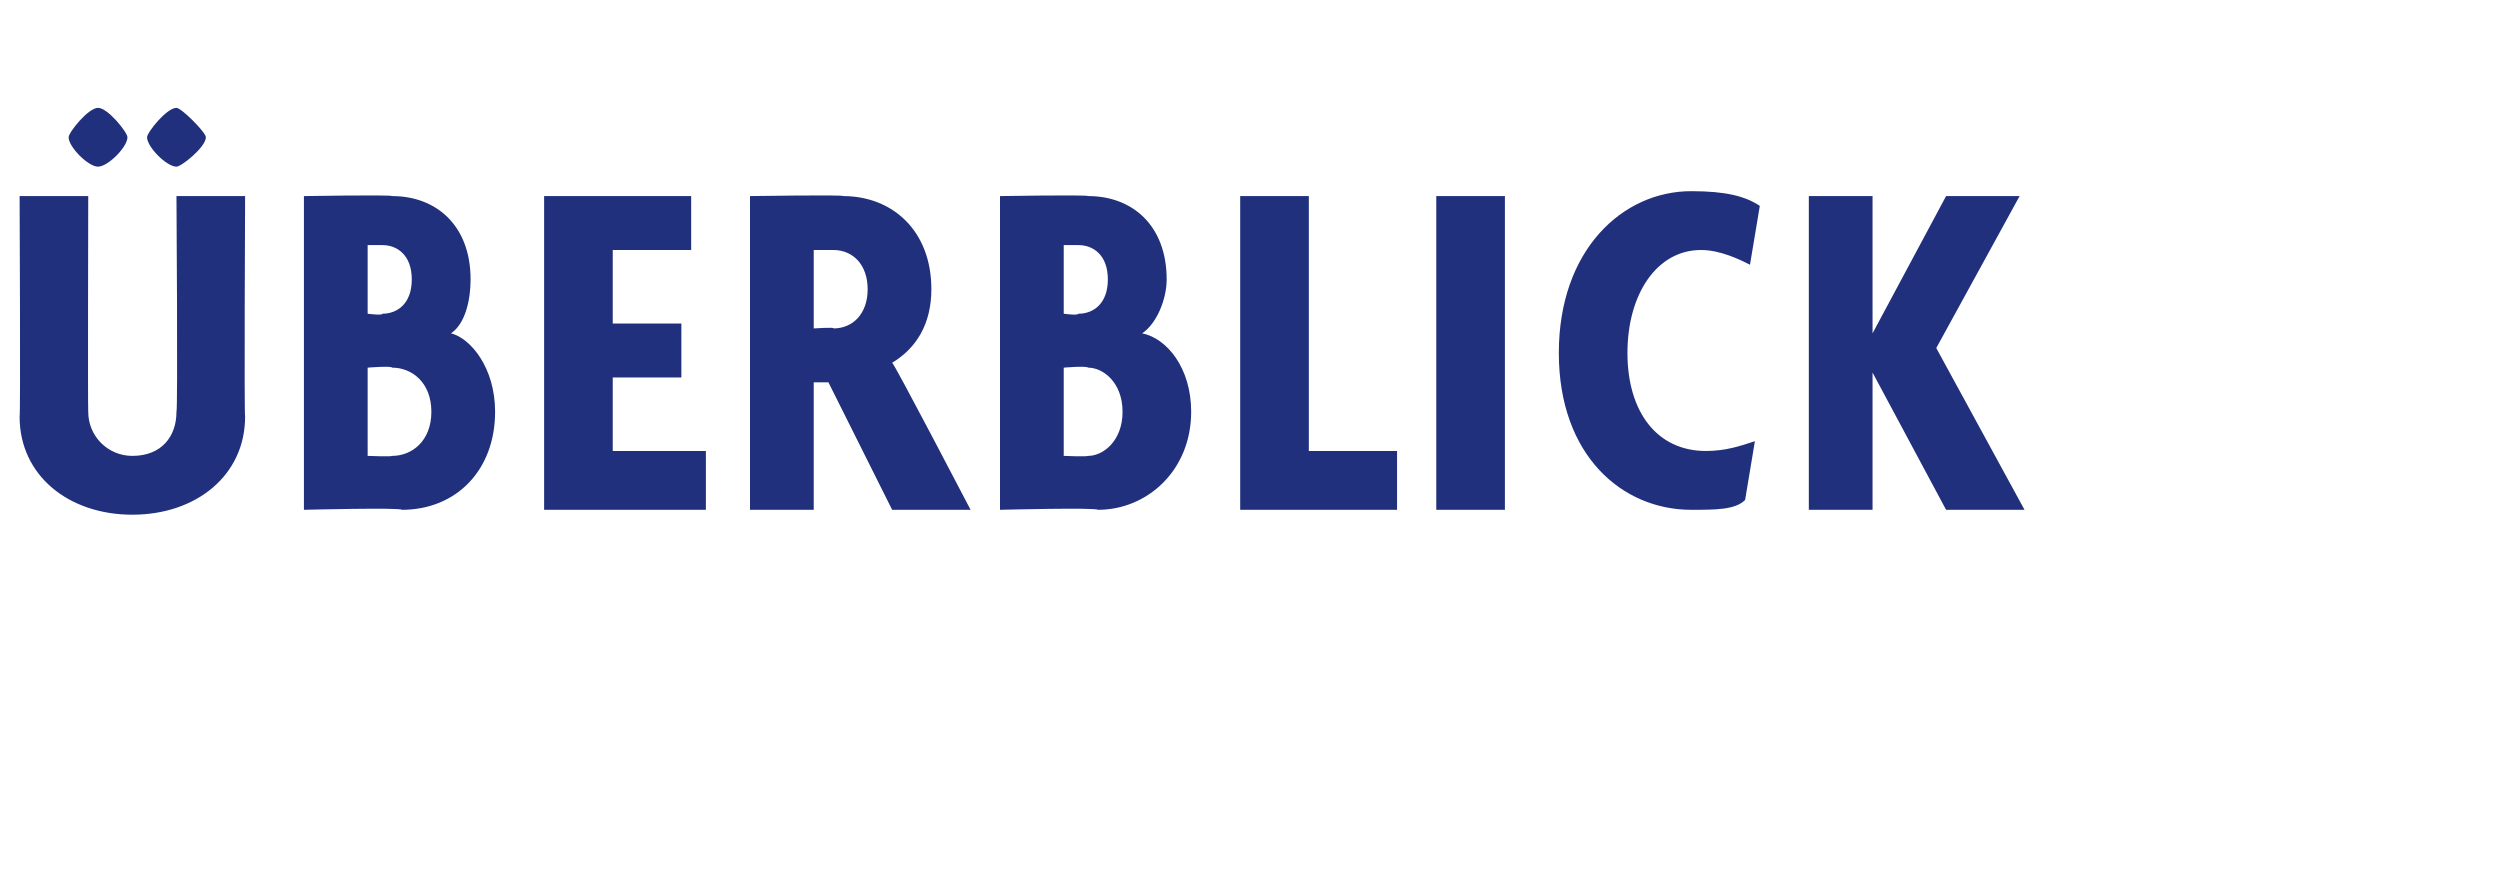 <?xml version="1.0" standalone="no"?><!DOCTYPE svg PUBLIC "-//W3C//DTD SVG 1.1//EN" "http://www.w3.org/Graphics/SVG/1.1/DTD/svg11.dtd"><svg xmlns="http://www.w3.org/2000/svg" version="1.1" width="51px" height="17.8px" viewBox="0 -1 51 17.8" style="top:-1px">  <desc>berblick</desc>  <defs/>  <g id="Polygon39484">    <path d="M 2.7 9.5 C 1.4 9.5 0.4 8.7 0.4 7.5 C 0.42 7.48 0.4 3 0.4 3 L 1.8 3 C 1.8 3 1.79 7.37 1.8 7.4 C 1.8 7.9 2.2 8.3 2.7 8.3 C 3.3 8.3 3.6 7.9 3.6 7.4 C 3.63 7.37 3.6 3 3.6 3 L 5 3 C 5 3 4.98 7.48 5 7.5 C 5 8.7 4 9.5 2.7 9.5 Z M 3.6 2.4 C 3.4 2.4 3 2 3 1.8 C 3 1.7 3.4 1.2 3.6 1.2 C 3.7 1.2 4.2 1.7 4.2 1.8 C 4.2 2 3.7 2.4 3.6 2.4 Z M 2 2.4 C 1.8 2.4 1.4 2 1.4 1.8 C 1.4 1.7 1.8 1.2 2 1.2 C 2.2 1.2 2.6 1.7 2.6 1.8 C 2.6 2 2.2 2.4 2 2.4 Z M 8.2 9.4 C 8.17 9.35 6.2 9.4 6.2 9.4 L 6.2 3 C 6.2 3 7.98 2.97 8 3 C 8.9 3 9.6 3.6 9.6 4.7 C 9.6 5.1 9.5 5.6 9.2 5.8 C 9.6 5.9 10.1 6.5 10.1 7.4 C 10.1 8.6 9.3 9.4 8.2 9.4 Z M 7.8 4 C 7.81 4 7.5 4 7.5 4 L 7.5 5.4 C 7.5 5.4 7.81 5.44 7.8 5.4 C 8.1 5.4 8.4 5.2 8.4 4.7 C 8.4 4.2 8.1 4 7.8 4 Z M 8 6.5 C 7.98 6.46 7.5 6.5 7.5 6.5 L 7.5 8.3 C 7.5 8.3 7.98 8.32 8 8.3 C 8.4 8.3 8.8 8 8.8 7.4 C 8.8 6.8 8.4 6.5 8 6.5 Z M 11.1 9.4 L 11.1 3 L 14.1 3 L 14.1 4.1 L 12.5 4.1 L 12.5 5.6 L 13.9 5.6 L 13.9 6.7 L 12.5 6.7 L 12.5 8.2 L 14.4 8.2 L 14.4 9.4 L 11.1 9.4 Z M 18.2 9.4 L 16.9 6.8 L 16.6 6.8 L 16.6 9.4 L 15.3 9.4 L 15.3 3 C 15.3 3 17.22 2.97 17.2 3 C 18.2 3 19 3.7 19 4.9 C 19 5.6 18.7 6.1 18.2 6.4 C 18.23 6.39 19.8 9.4 19.8 9.4 L 18.2 9.4 Z M 17 4.1 C 17.05 4.1 16.6 4.1 16.6 4.1 L 16.6 5.7 C 16.6 5.7 17.05 5.67 17 5.7 C 17.4 5.7 17.7 5.4 17.7 4.9 C 17.7 4.4 17.4 4.1 17 4.1 Z M 22.4 9.4 C 22.35 9.35 20.4 9.4 20.4 9.4 L 20.4 3 C 20.4 3 22.16 2.97 22.2 3 C 23.1 3 23.8 3.6 23.8 4.7 C 23.8 5.1 23.6 5.6 23.3 5.8 C 23.8 5.9 24.3 6.5 24.3 7.4 C 24.3 8.6 23.4 9.4 22.4 9.4 Z M 22 4 C 21.99 4 21.7 4 21.7 4 L 21.7 5.4 C 21.7 5.4 21.99 5.44 22 5.4 C 22.3 5.4 22.6 5.2 22.6 4.7 C 22.6 4.2 22.3 4 22 4 Z M 22.2 6.5 C 22.16 6.46 21.7 6.5 21.7 6.5 L 21.7 8.3 C 21.7 8.3 22.16 8.32 22.2 8.3 C 22.5 8.3 22.9 8 22.9 7.4 C 22.9 6.8 22.5 6.5 22.2 6.5 Z M 25.3 9.4 L 25.3 3 L 26.7 3 L 26.7 8.2 L 28.5 8.2 L 28.5 9.4 L 25.3 9.4 Z M 29.3 9.4 L 29.3 3 L 30.7 3 L 30.7 9.4 L 29.3 9.4 Z M 35.7 4.4 C 35.5 4.3 35.1 4.1 34.7 4.1 C 33.8 4.1 33.2 5 33.2 6.2 C 33.2 7.4 33.8 8.2 34.8 8.2 C 35.2 8.2 35.5 8.1 35.8 8 C 35.8 8 35.6 9.2 35.6 9.2 C 35.4 9.4 35 9.4 34.5 9.4 C 33.1 9.4 31.8 8.3 31.8 6.2 C 31.8 4.1 33.1 2.9 34.5 2.9 C 35.2 2.9 35.6 3 35.9 3.2 C 35.9 3.2 35.7 4.4 35.7 4.4 Z M 39.7 9.4 L 38.2 6.6 L 38.2 6.6 L 38.2 9.4 L 36.9 9.4 L 36.9 3 L 38.2 3 L 38.2 5.8 L 38.2 5.8 L 39.7 3 L 41.2 3 L 39.5 6.1 L 41.3 9.4 L 39.7 9.4 Z " stroke="none" fill="#21307c"/>  </g></svg>